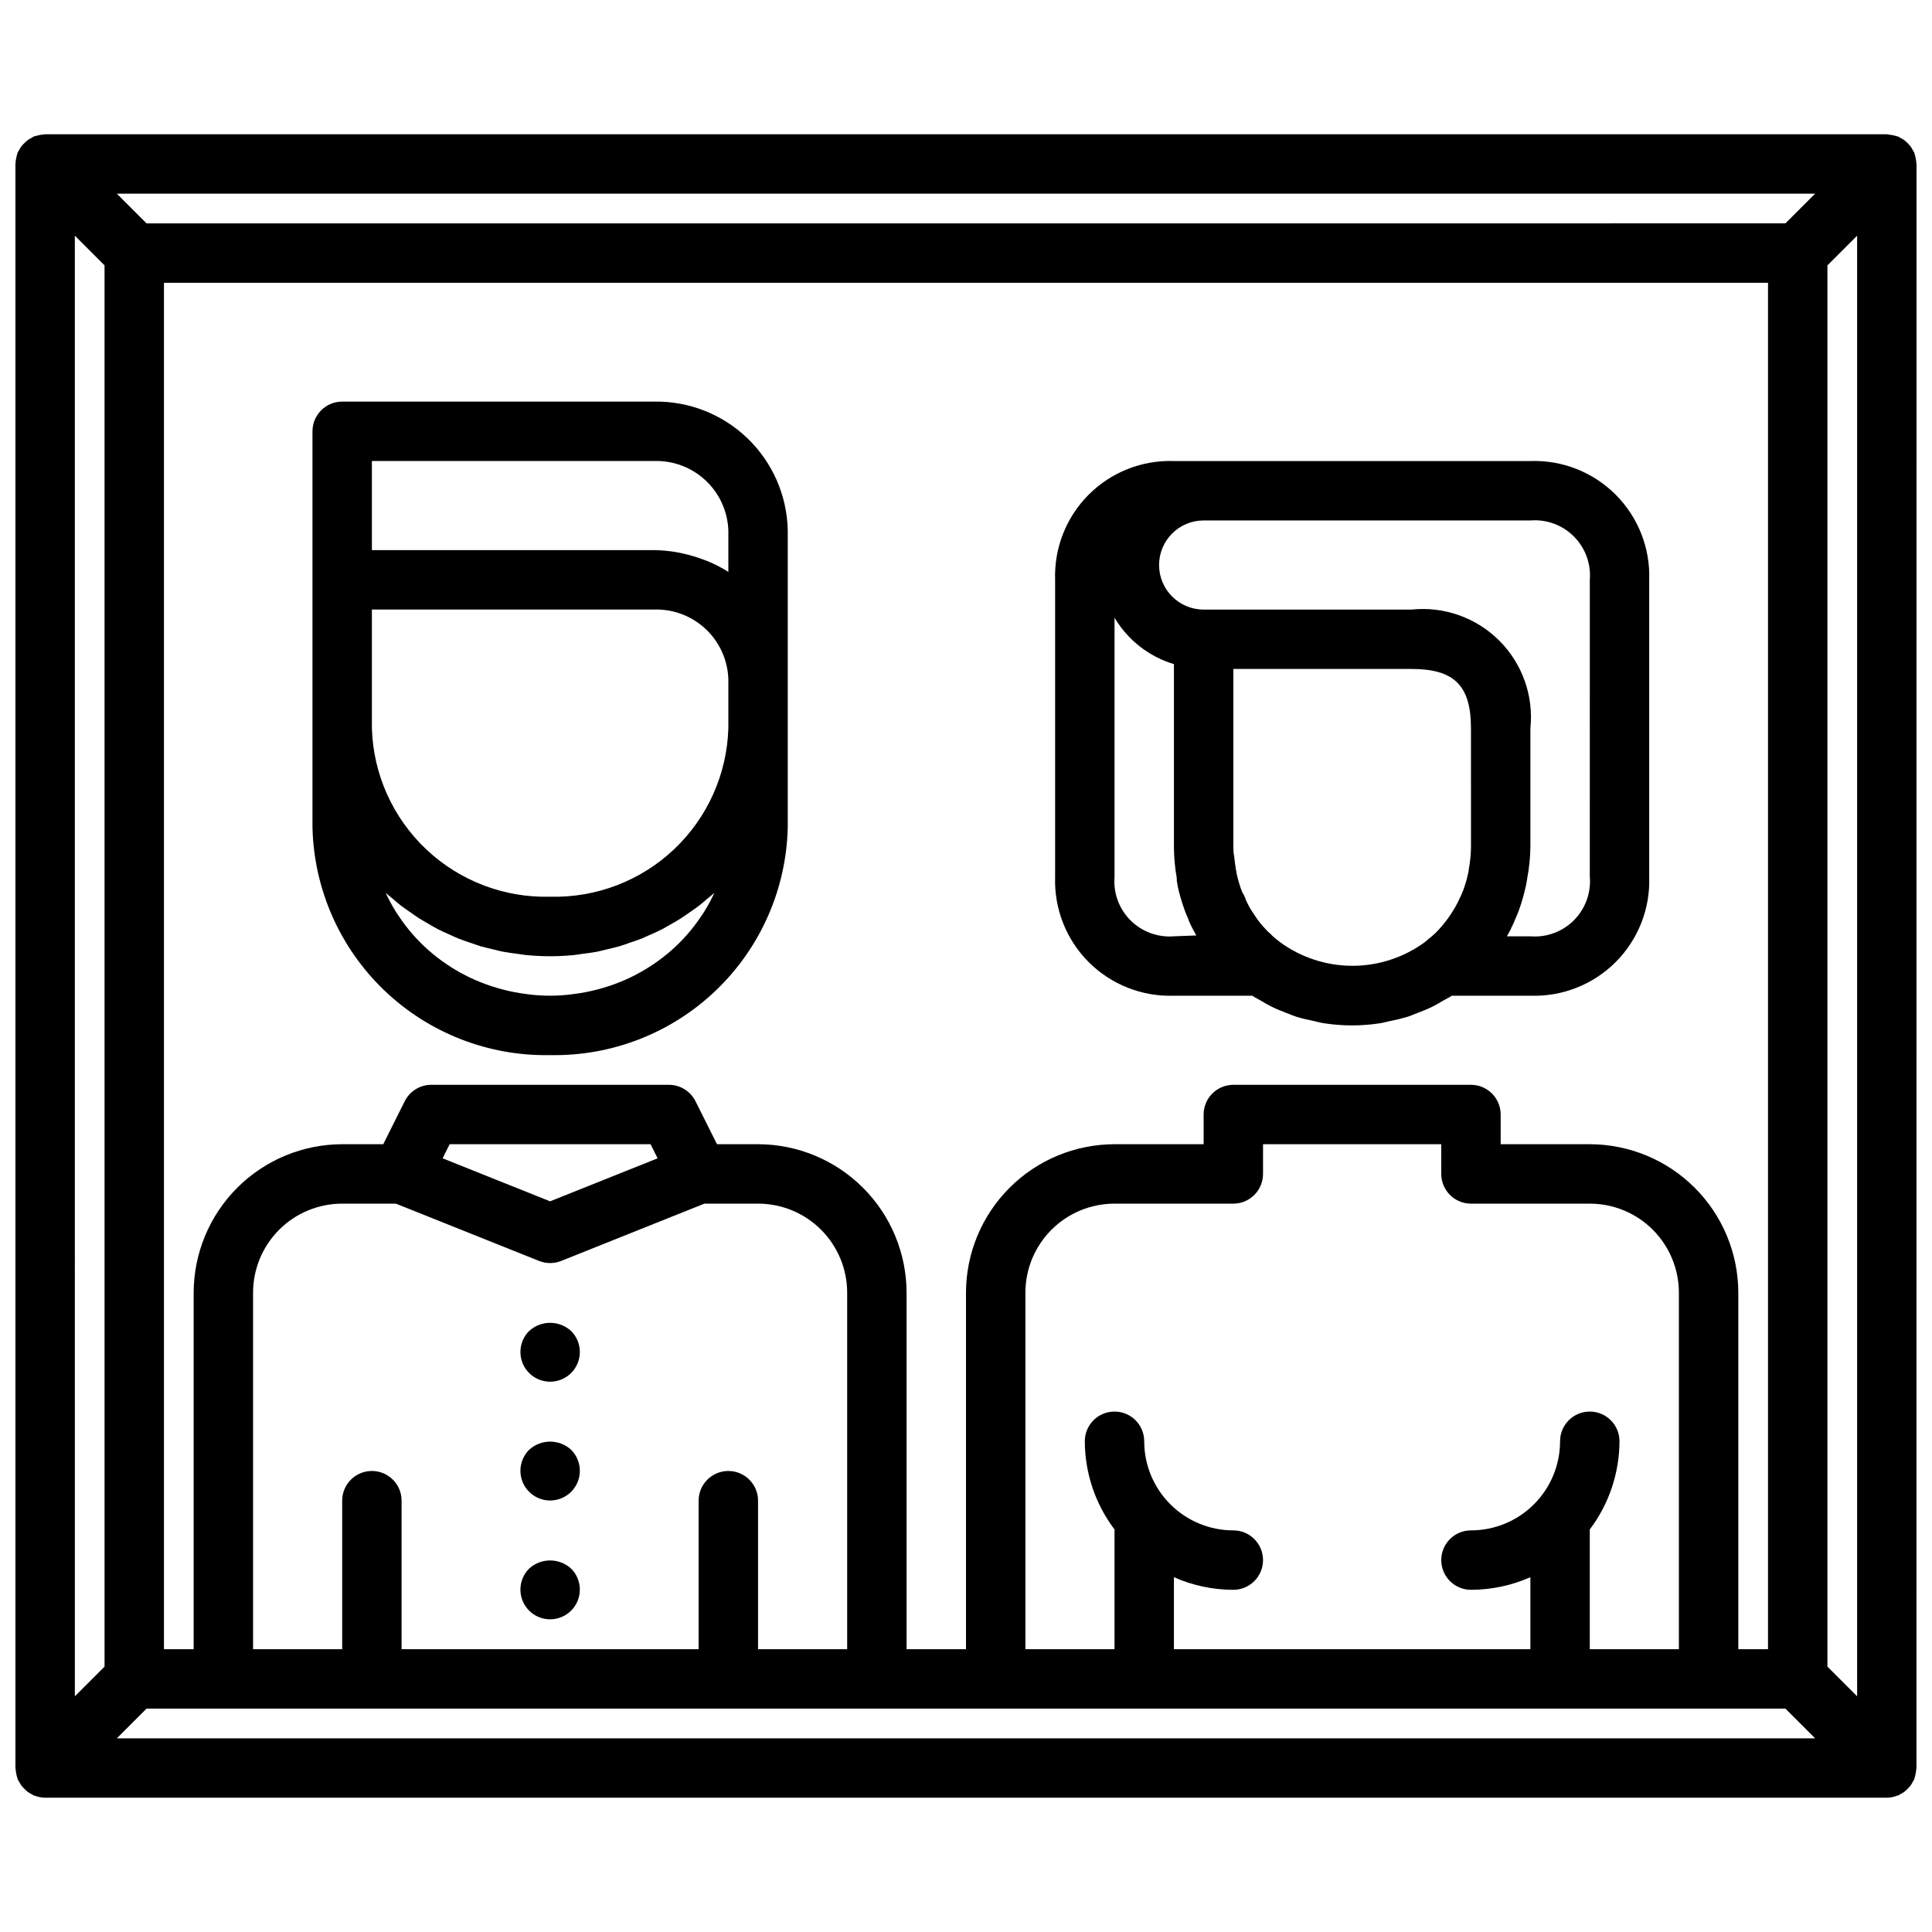 <?xml version="1.0" encoding="UTF-8"?>
<!-- Uploaded to: ICON Repo, www.iconrepo.com, Generator: ICON Repo Mixer Tools -->
<svg width="800px" height="800px" version="1.1" viewBox="144 144 512 512" xmlns="http://www.w3.org/2000/svg">
 <defs>
  <clipPath id="a">
   <path d="m148.09 179h503.81v442h-503.81z"/>
  </clipPath>
 </defs>
 <g clip-path="url(#a)">
  <path d="m651.9 187.45c0-0.125-0.047-0.234-0.055-0.355v0.004c-0.031-0.398-0.086-0.789-0.172-1.176-0.066-0.383-0.16-0.758-0.285-1.125-0.039-0.125-0.039-0.242-0.086-0.363-0.102-0.234-0.27-0.418-0.387-0.637-0.176-0.355-0.383-0.699-0.613-1.023-0.465-0.578-0.996-1.105-1.574-1.574-0.324-0.23-0.668-0.434-1.023-0.613-0.227-0.117-0.402-0.293-0.637-0.387-0.234-0.094-0.242-0.047-0.363-0.086-0.363-0.125-0.738-0.219-1.117-0.285-0.387-0.086-0.785-0.145-1.18-0.172-0.152-0.031-0.254-0.078-0.379-0.078h-488.07c-0.125 0-0.234 0.047-0.363 0.055h0.004c-0.391 0.027-0.773 0.082-1.152 0.172-0.387 0.066-0.773 0.164-1.148 0.285-0.117 0-0.234 0-0.355 0.086-0.219 0.117-0.43 0.246-0.637 0.387-0.355 0.18-0.699 0.383-1.023 0.613-0.297 0.234-0.574 0.488-0.832 0.766-0.285 0.258-0.547 0.539-0.789 0.84-0.23 0.324-0.438 0.668-0.613 1.023-0.117 0.219-0.285 0.402-0.387 0.637-0.047 0.117-0.047 0.234-0.094 0.363-0.117 0.371-0.211 0.75-0.277 1.133-0.086 0.383-0.145 0.77-0.172 1.16 0.016 0.117-0.031 0.227-0.031 0.352v425.09c0 0.125 0.047 0.234 0.055 0.363 0.027 0.391 0.086 0.777 0.172 1.156 0.066 0.383 0.16 0.762 0.277 1.133 0.047 0.117 0.047 0.242 0.094 0.363 0.047 0.117 0.27 0.41 0.387 0.637 0.176 0.355 0.383 0.699 0.613 1.023 0.242 0.301 0.504 0.582 0.789 0.844 0.258 0.281 0.539 0.547 0.84 0.785 0.324 0.23 0.668 0.438 1.023 0.613 0.207 0.141 0.418 0.27 0.637 0.387 0.094 0.039 0.203 0 0.293 0.055 0.859 0.328 1.773 0.504 2.691 0.512h488.07c0.934-0.016 1.855-0.199 2.723-0.543 0.086 0 0.195 0 0.293-0.055 0.234-0.094 0.41-0.27 0.637-0.387 0.355-0.176 0.699-0.383 1.023-0.613 0.578-0.465 1.105-0.996 1.574-1.574 0.23-0.324 0.438-0.664 0.613-1.023 0.117-0.227 0.285-0.402 0.387-0.637s0.047-0.242 0.086-0.363c0.125-0.367 0.219-0.742 0.285-1.125 0.086-0.387 0.141-0.777 0.172-1.172 0-0.117 0.055-0.227 0.055-0.355zm-15.742 406.09-7.871-7.871v-371.34l7.871-7.871zm-31.488-12.484v-94.465c-0.012-10.434-4.164-20.438-11.543-27.816-7.379-7.379-17.383-11.531-27.816-11.543h-23.617v-7.871c0-2.09-0.828-4.09-2.305-5.566-1.477-1.477-3.481-2.305-5.566-2.305h-62.977c-4.348 0-7.871 3.523-7.871 7.871v7.871h-23.617c-10.438 0.012-20.441 4.164-27.82 11.543-7.379 7.379-11.527 17.383-11.539 27.816v94.465h-15.746v-94.465c-0.012-10.434-4.164-20.438-11.543-27.816-7.379-7.379-17.383-11.531-27.816-11.543h-10.879l-5.699-11.391c-1.332-2.668-4.059-4.352-7.039-4.352h-62.977c-2.981-0.004-5.711 1.684-7.043 4.352l-5.691 11.391h-10.879c-10.438 0.012-20.441 4.164-27.82 11.543-7.379 7.379-11.527 17.383-11.543 27.816v94.465h-7.871v-362.11h425.09v362.11zm-39.359 0v-31.488c0-0.07-0.039-0.125-0.039-0.195 5.106-6.742 7.883-14.961 7.91-23.422 0-4.348-3.523-7.871-7.871-7.871s-7.875 3.523-7.875 7.871c0 6.266-2.488 12.273-6.914 16.699-4.43 4.43-10.438 6.918-16.699 6.918-4.348 0-7.875 3.523-7.875 7.871s3.527 7.875 7.875 7.875c5.422-0.004 10.785-1.141 15.742-3.34v19.082h-94.465v-19.082c4.961 2.199 10.32 3.336 15.746 3.34 4.348 0 7.871-3.527 7.871-7.875s-3.523-7.871-7.871-7.871c-6.266 0-12.27-2.488-16.699-6.918-4.43-4.426-6.918-10.434-6.918-16.699 0-4.348-3.523-7.871-7.871-7.871s-7.871 3.523-7.871 7.871c0.023 8.461 2.801 16.68 7.91 23.422 0 0.07-0.039 0.125-0.039 0.195v31.488h-23.617v-94.465c0-6.262 2.488-12.27 6.918-16.699 4.43-4.43 10.434-6.914 16.699-6.914h31.488c2.086 0 4.09-0.832 5.566-2.309 1.477-1.477 2.305-3.477 2.305-5.566v-7.871h47.23v7.871c0 2.09 0.832 4.09 2.309 5.566 1.477 1.477 3.477 2.309 5.566 2.309h31.488c6.262 0 12.27 2.484 16.699 6.914 4.426 4.43 6.914 10.438 6.914 16.699v94.465zm-220.42 0v-39.359c0-4.348-3.523-7.871-7.871-7.871-4.348 0-7.875 3.523-7.875 7.871v39.359h-78.719v-39.359c0-4.348-3.523-7.871-7.871-7.871s-7.871 3.523-7.871 7.871v39.359h-23.617v-94.465c0-6.262 2.488-12.27 6.918-16.699 4.426-4.43 10.434-6.914 16.699-6.914h14.227l37.957 15.184c1.875 0.75 3.965 0.75 5.84 0l37.957-15.184h14.227c6.262 0 12.27 2.484 16.699 6.914s6.918 10.438 6.918 16.699v94.465zm-26.617-130.09-28.488 11.398-28.488-11.398 1.867-3.738h53.246zm-154.44-244.51 7.871 7.871 0.004 371.34-7.871 7.871zm461.19-11.133-7.871 7.871-434.32 0.004-7.871-7.871zm-450.06 409.35 7.871-7.871h434.32l7.871 7.871z"/>
 </g>
 <path d="m284.2 496.75c-2.234 2.258-2.898 5.637-1.676 8.57 1.223 2.934 4.09 4.844 7.266 4.844 3.18 0 6.047-1.91 7.269-4.844 1.219-2.934 0.559-6.312-1.68-8.57-3.156-2.914-8.02-2.914-11.18 0z"/>
 <path d="m284.2 528.23c-2.234 2.254-2.898 5.637-1.676 8.57 1.223 2.934 4.09 4.844 7.266 4.844 3.18 0 6.047-1.91 7.269-4.844 1.219-2.934 0.559-6.316-1.68-8.57-3.156-2.914-8.02-2.914-11.18 0z"/>
 <path d="m284.2 559.72c-2.234 2.254-2.898 5.637-1.676 8.57 1.223 2.934 4.09 4.844 7.266 4.844 3.18 0 6.047-1.91 7.269-4.844 1.219-2.934 0.559-6.316-1.68-8.57-3.156-2.914-8.02-2.914-11.18 0z"/>
 <path d="m317.34 250.43h-82.656c-4.348 0-7.875 3.523-7.875 7.871v104.96c0.375 16.344 7.215 31.875 19.02 43.188 11.805 11.312 27.609 17.484 43.957 17.164 16.348 0.32 32.156-5.852 43.961-17.164s18.641-26.844 19.016-43.188v-78.723c-0.188-9.215-4.023-17.98-10.664-24.375-6.637-6.394-15.543-9.895-24.758-9.734zm-74.785 15.746h74.785c5.039-0.164 9.941 1.68 13.629 5.121s5.863 8.203 6.051 13.242v11.02c-1.691-1.07-3.469-1.996-5.316-2.769-0.559-0.234-1.125-0.426-1.699-0.637-1.438-0.535-2.91-0.977-4.406-1.324-0.613-0.141-1.219-0.301-1.844-0.402v0.004c-2.113-0.406-4.262-0.621-6.414-0.641h-74.785zm47.23 115.46c-12.172 0.324-23.977-4.188-32.828-12.551-8.855-8.359-14.031-19.887-14.402-32.059v-31.488h74.785c5.039-0.164 9.941 1.68 13.629 5.121s5.863 8.203 6.051 13.242v13.125c-0.371 12.172-5.551 23.699-14.402 32.059-8.852 8.363-20.66 12.875-32.832 12.551zm-6.406 25.781c-0.52-0.07-1.031-0.141-1.574-0.227-4.066-0.656-8.031-1.816-11.809-3.457l-1.371-0.621c-3.594-1.711-6.961-3.863-10.027-6.402l-1.094-0.945c-2.938-2.598-5.527-5.562-7.707-8.824-0.25-0.387-0.512-0.789-0.789-1.172-1.047-1.652-1.98-3.375-2.793-5.156 0.566 0.527 1.195 0.992 1.785 1.496 0.723 0.621 1.434 1.242 2.18 1.828 0.746 0.582 1.637 1.188 2.473 1.77s1.574 1.109 2.363 1.621c0.789 0.512 1.77 1.047 2.668 1.574 0.898 0.527 1.621 0.961 2.465 1.395 0.844 0.434 1.914 0.891 2.883 1.332s1.684 0.789 2.566 1.141c1.016 0.41 2.07 0.738 3.148 1.102 0.852 0.293 1.699 0.621 2.574 0.883 1.133 0.332 2.281 0.574 3.441 0.852 0.836 0.188 1.66 0.434 2.512 0.598 1.324 0.25 2.684 0.418 4.031 0.59 0.715 0.094 1.402 0.234 2.117 0.301 2.094 0.203 4.203 0.316 6.344 0.316s4.25-0.109 6.344-0.316c0.707-0.062 1.402-0.203 2.117-0.301 1.348-0.172 2.707-0.34 4.031-0.59 0.852-0.164 1.676-0.41 2.512-0.598 1.156-0.277 2.305-0.52 3.441-0.852 0.875-0.262 1.715-0.59 2.574-0.883 1.055-0.363 2.102-0.691 3.148-1.102 0.883-0.348 1.707-0.789 2.566-1.141 0.859-0.355 1.945-0.852 2.883-1.332s1.645-0.93 2.465-1.395c0.82-0.465 1.801-1.008 2.668-1.574 0.867-0.566 1.574-1.078 2.363-1.621 0.789-0.543 1.668-1.148 2.465-1.77s1.465-1.203 2.188-1.828c0.59-0.504 1.219-0.969 1.785-1.496h-0.004c-0.812 1.781-1.746 3.504-2.797 5.156-0.242 0.402-0.504 0.789-0.789 1.172h0.004c-2.18 3.262-4.769 6.227-7.707 8.824l-1.094 0.945c-3.07 2.539-6.438 4.688-10.031 6.402l-1.371 0.621h0.004c-3.777 1.641-7.746 2.801-11.809 3.457-0.52 0.086-1.031 0.156-1.574 0.227-4.25 0.609-8.562 0.609-12.809 0z"/>
 <path d="m549.57 266.18h-94.465c-8.438-0.293-16.613 2.93-22.586 8.902-5.969 5.969-9.191 14.148-8.902 22.586v78.719c-0.289 8.438 2.934 16.617 8.902 22.586 5.973 5.969 14.148 9.191 22.586 8.902h20.742c0.789 0.512 1.574 0.891 2.363 1.355 0.906 0.527 1.785 1.07 2.715 1.527 1.309 0.645 2.652 1.172 4.016 1.699 0.914 0.348 1.793 0.738 2.738 1.039 1.574 0.48 3.148 0.789 4.723 1.141 0.789 0.164 1.574 0.402 2.418 0.527 4.957 0.777 10.004 0.777 14.957 0 0.789-0.117 1.574-0.363 2.363-0.52 1.609-0.305 3.203-0.691 4.777-1.156 0.922-0.285 1.785-0.676 2.676-1.016 1.387-0.527 2.762-1.07 4.086-1.73 0.906-0.449 1.762-0.977 2.637-1.488s1.668-0.859 2.449-1.379h20.805c8.438 0.289 16.617-2.934 22.586-8.902s9.195-14.148 8.902-22.586v-78.719c0.293-8.438-2.934-16.617-8.902-22.586-5.969-5.973-14.148-9.195-22.586-8.902zm-94.465 125.95c-4.269 0.348-8.48-1.199-11.512-4.231s-4.578-7.238-4.231-11.512v-68.691c3.516 5.93 9.137 10.324 15.742 12.305v48.516c0.02 2.734 0.27 5.469 0.75 8.16v0.047 0.324 0.34c0.008 0.074 0.02 0.148 0.039 0.219l0.086 0.441 0.047 0.262v0.18c0.219 1.094 0.48 2.164 0.789 3.227 0.355 1.25 0.758 2.477 1.203 3.684 0.125 0.348 0.277 0.691 0.441 1.102l0.062 0.148 0.055 0.133 0.402 0.914v0.148c0.332 0.789 0.684 1.512 1.062 2.25 0.277 0.535 0.566 1.062 0.859 1.574 0.047 0.078 0.078 0.156 0.125 0.234zm78.719-23.617 0.004 0.004c-0.027 1.848-0.203 3.691-0.527 5.508l-0.086 0.52v0.148c-0.047 0.27-0.102 0.543-0.102 0.551l-0.004 0.004c-0.332 1.605-0.785 3.184-1.359 4.723-0.203 0.543-0.434 1.062-0.715 1.676l-0.102 0.195h-0.004c-0.414 0.938-0.875 1.848-1.387 2.734-0.551 0.953-1.148 1.867-1.793 2.762l-0.094 0.125c-0.473 0.629-0.938 1.25-1.426 1.82-0.609 0.73-1.258 1.43-1.938 2.094-0.465 0.457-0.992 0.875-1.496 1.281l-0.34 0.277-0.645 0.566-0.211 0.172c-5.57 4.074-12.293 6.273-19.195 6.273s-13.625-2.199-19.195-6.273c-0.156-0.117-0.309-0.27-0.473-0.371l-0.457-0.395h-0.047l-0.301-0.25-0.789-0.699h0.004c-0.344-0.391-0.723-0.746-1.137-1.062-0.504-0.527-1.008-1.062-1.457-1.574-0.449-0.512-1-1.234-1.48-1.891-0.203-0.285-0.371-0.566-0.559-0.852-0.402-0.582-0.789-1.156-1.172-1.777-0.035-0.074-0.078-0.145-0.125-0.211-0.355-0.637-0.684-1.34-1.023-2.023-0.211-0.734-0.535-1.43-0.961-2.062l-0.211-0.512c-0.547-1.484-0.988-3.004-1.316-4.551-0.039-0.406-0.113-0.805-0.227-1.195v-0.188c-0.148-0.93-0.262-1.762-0.348-2.566 0-0.133-0.039-0.293-0.047-0.418-0.188-0.898-0.234-1.773-0.234-2.559v-47.234h47.23c11.328 0 15.742 4.41 15.742 15.742zm31.488 7.871 0.004 0.004c0.344 4.273-1.203 8.48-4.234 11.512s-7.238 4.578-11.512 4.231h-6.211c0.125-0.219 0.242-0.473 0.371-0.699l0.613-1.125 0.133-0.285v-0.062c0.309-0.621 0.613-1.242 0.891-1.883v-0.062l0.441-0.992 0.055-0.133 0.102-0.25 0.324-0.789 0.086-0.219c0.453-1.207 0.852-2.434 1.203-3.684 0.293-1.031 0.535-2.07 0.789-3.148l0.039-0.125c0.102-0.48 0.188-0.984 0.316-1.777v-0.07l-0.004-0.004c0.527-2.738 0.812-5.519 0.852-8.305v-31.488c0.898-8.598-2.129-17.141-8.238-23.25-6.113-6.109-14.652-9.137-23.25-8.238h-55.102c-6.523 0-11.809-5.289-11.809-11.809 0-6.523 5.285-11.809 11.809-11.809h86.59c4.273-0.348 8.48 1.199 11.512 4.231s4.578 7.242 4.234 11.516z"/>
</svg>